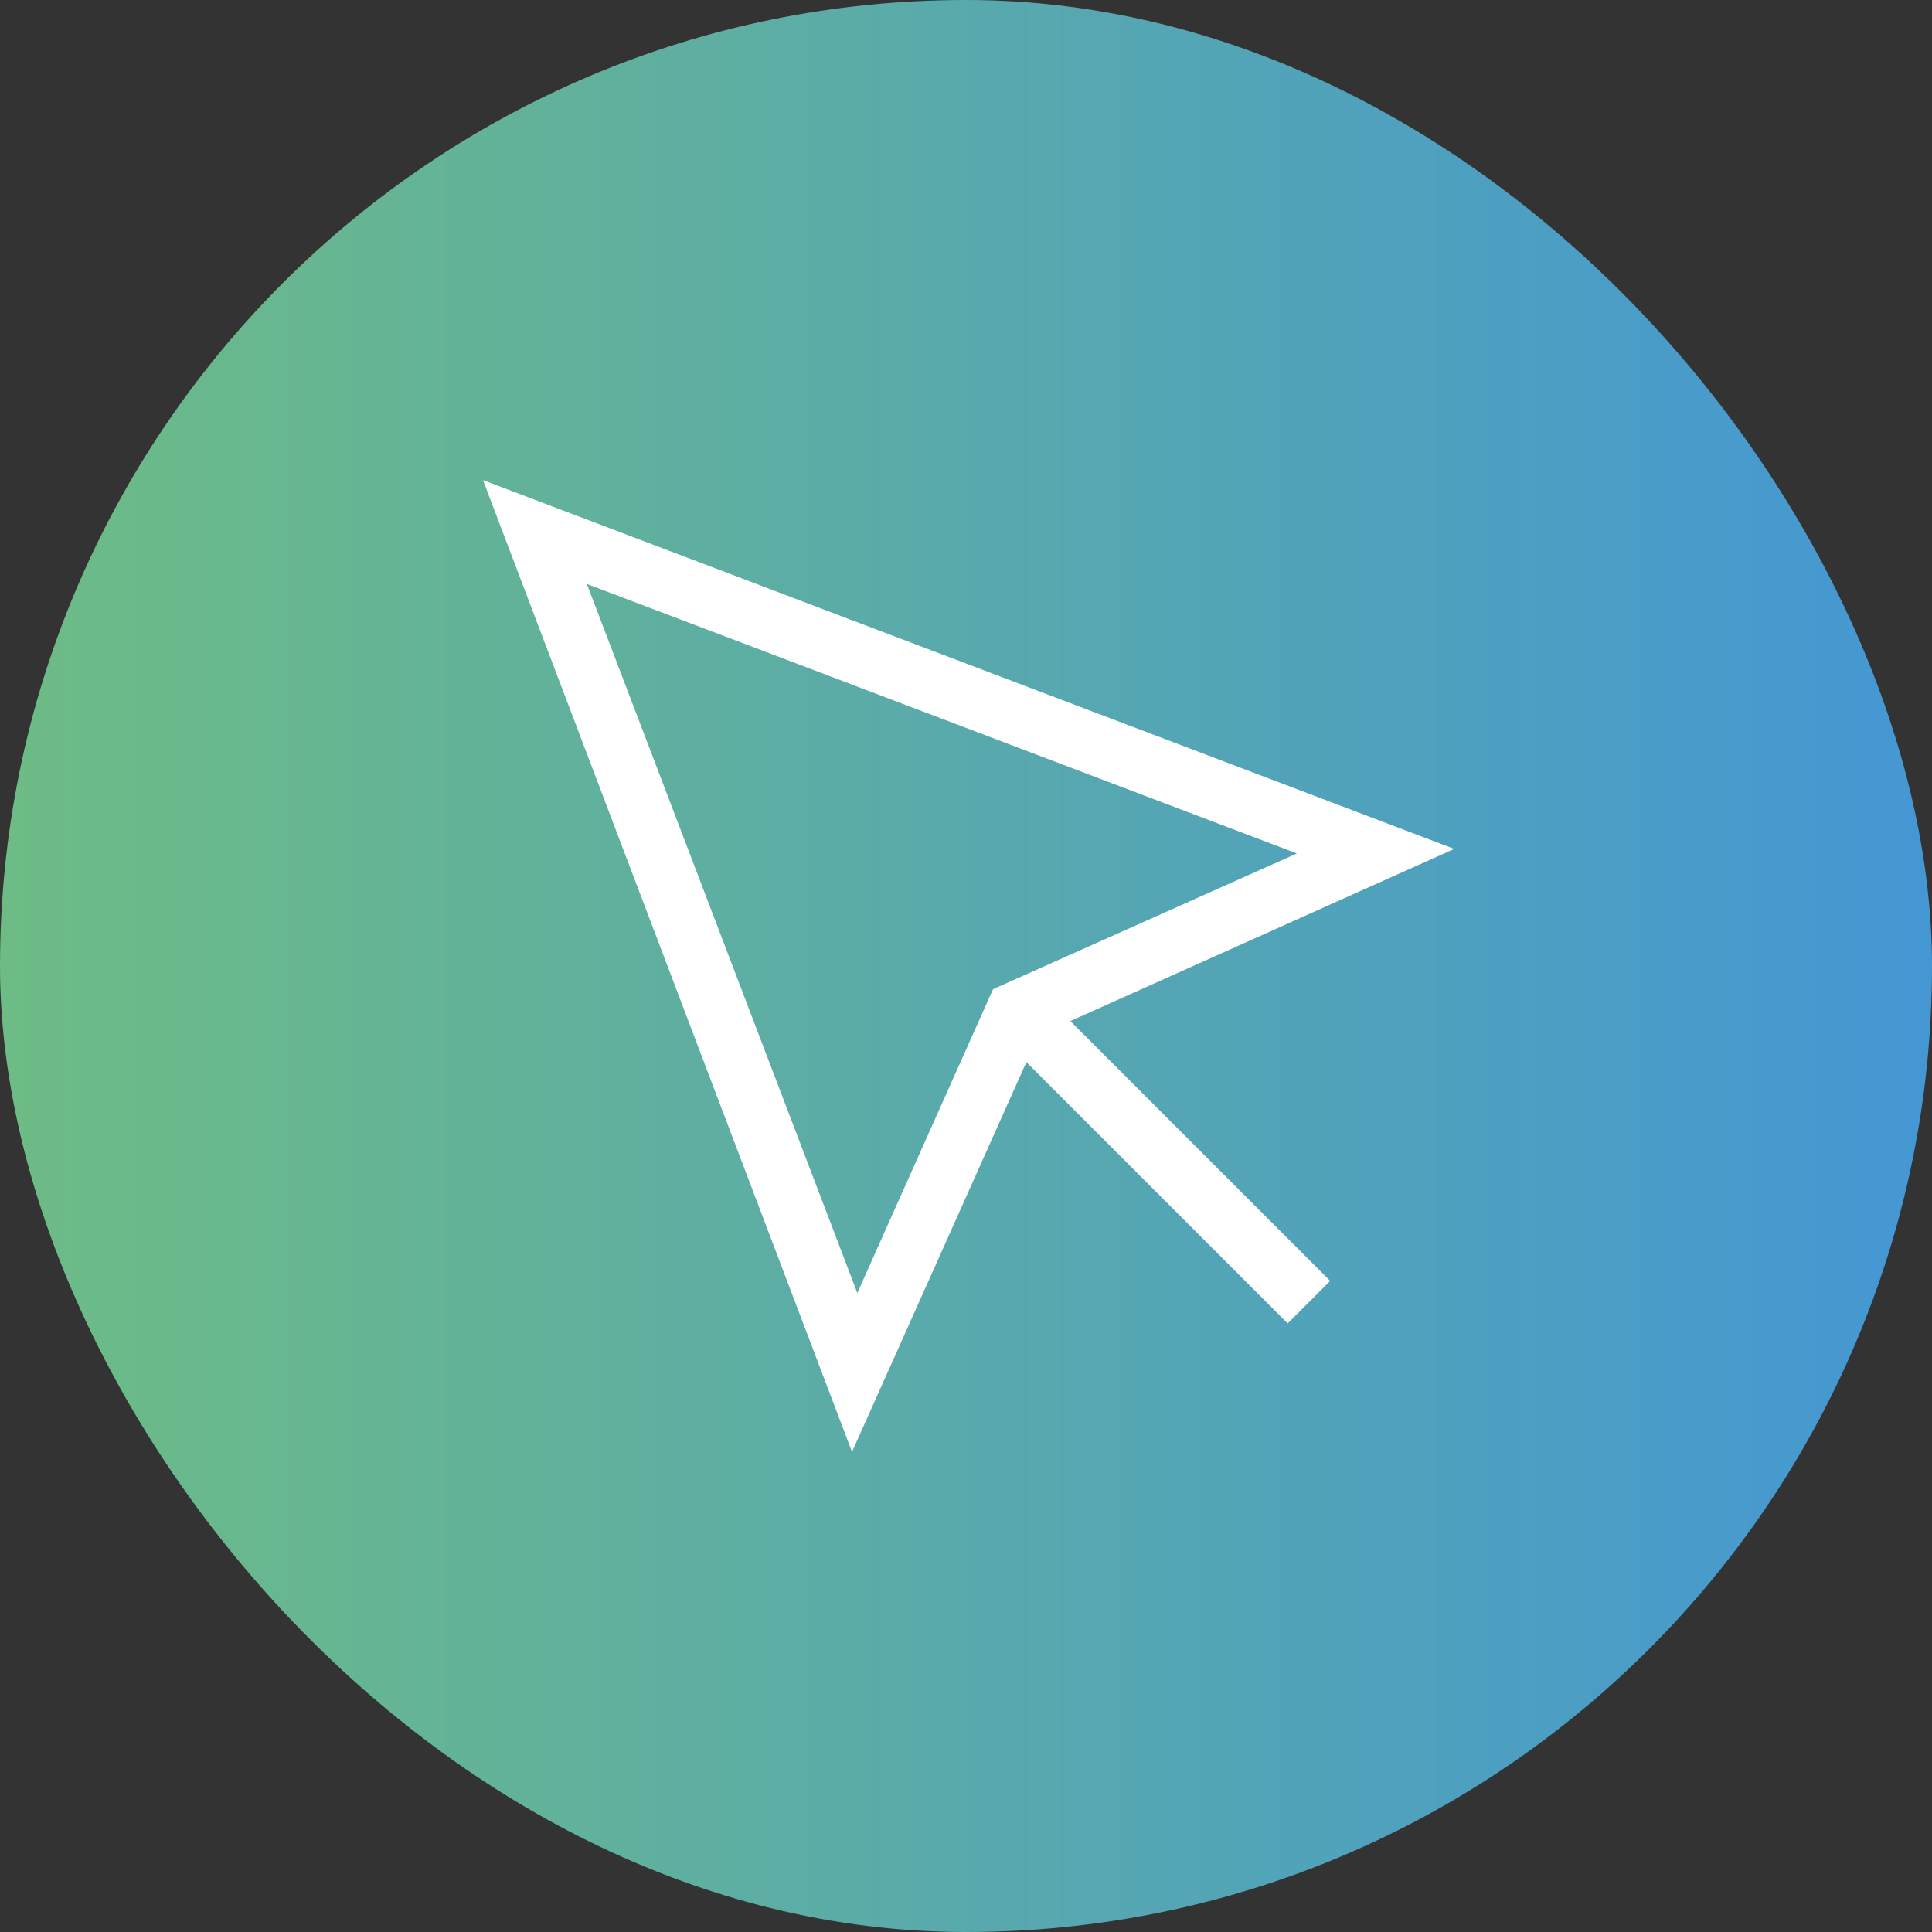 <svg width="40" height="40" viewBox="0 0 40 40" fill="none" xmlns="http://www.w3.org/2000/svg">
<rect x="0" y="0" width="40" height="40" fill="#333333" stroke="none"/>
<rect width="40" height="40" rx="20" fill="url(#paint0_linear_56_3041)"/>
<path d="M30.12 17.58L10 9.94L17.64 30.06L21.25 21.99L26.66 27.4L27.54 26.52L22.16 21.14L30.1 17.58H30.12ZM12.15 12.09L26.85 17.67L20.56 20.48L17.75 26.77L12.15 12.09Z" fill="white"/>
<defs>
<linearGradient id="paint0_linear_56_3041" x1="40" y1="20" x2="0" y2="20" gradientUnits="userSpaceOnUse">
<stop stop-color="#4497D3"/>
<stop offset="1" stop-color="#6DBC85"/>
</linearGradient>
</defs>
</svg>
